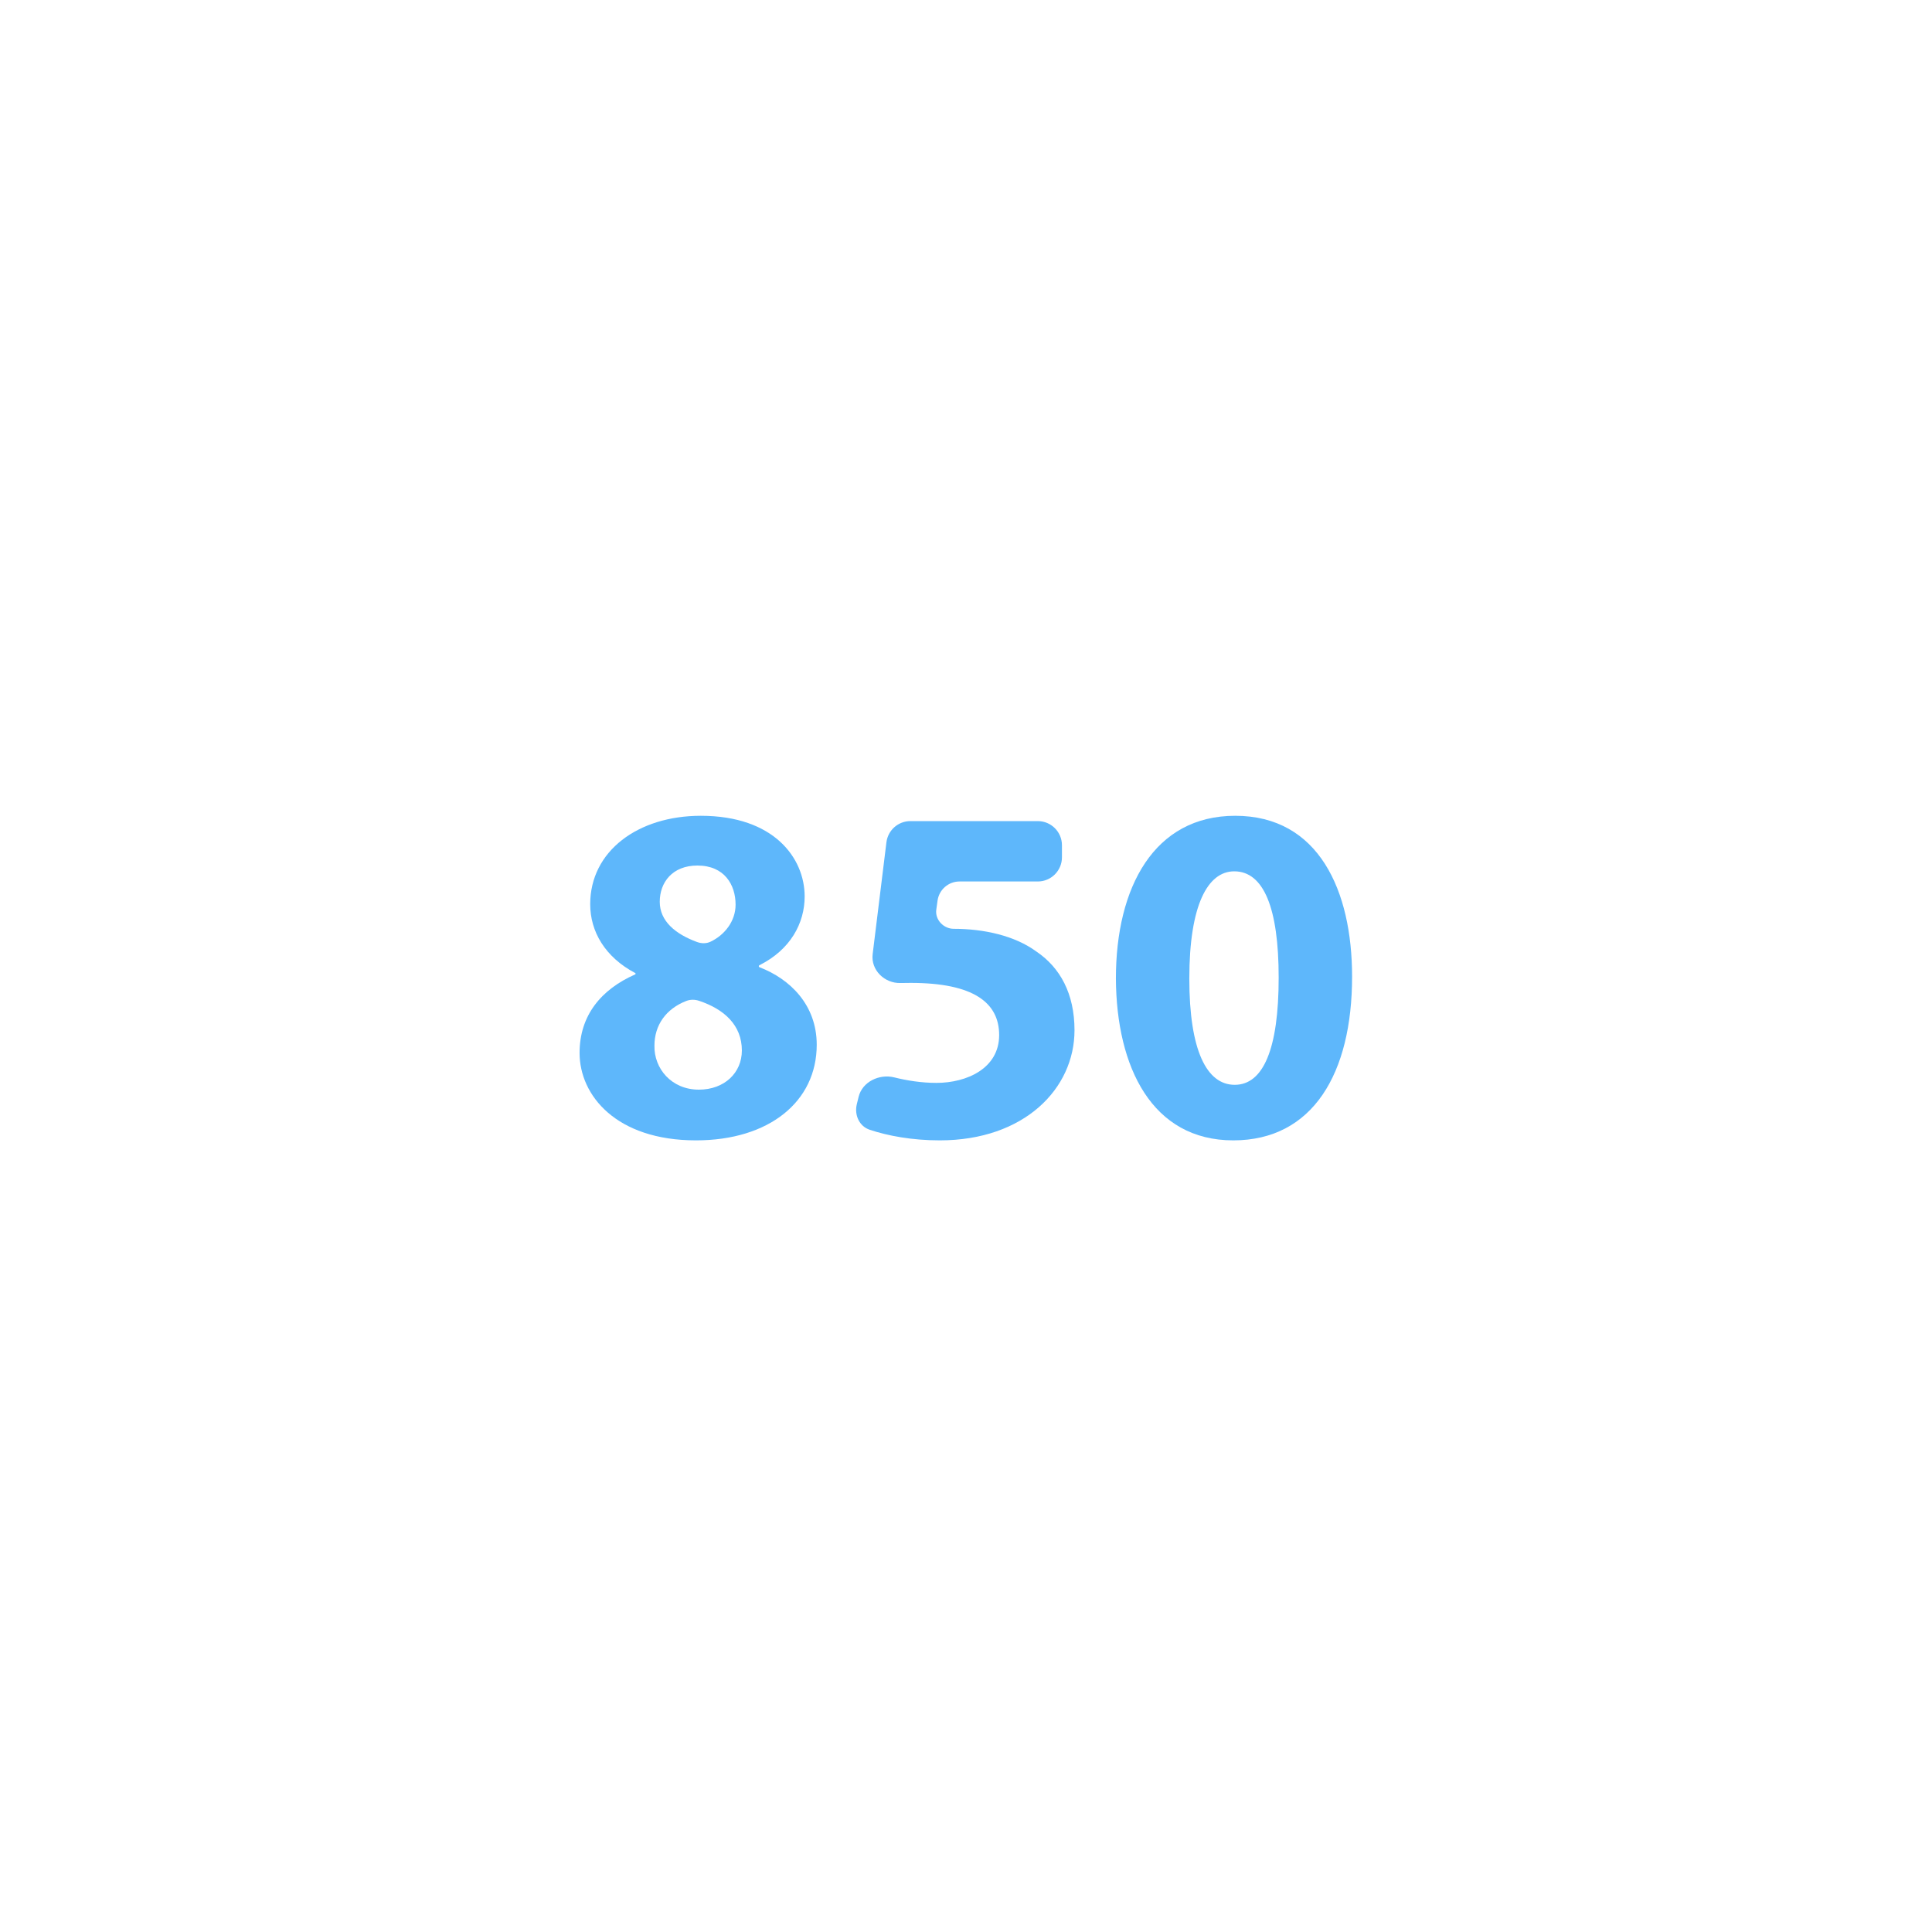 <?xml version="1.0" encoding="UTF-8"?>
<svg xmlns="http://www.w3.org/2000/svg" width="80" height="80" viewBox="0 0 80 80" fill="none">
  <g clip-path="url(#clip0_1282_21000)">
    <path d="M51.147 33.78C54.607 33.78 55.987 36.88 55.987 40.44C55.987 44.44 54.367 47.22 51.067 47.22C47.707 47.22 46.227 44.2 46.207 40.52C46.207 36.74 47.787 33.78 51.147 33.78ZM51.107 36.08C50.007 36.08 49.247 37.48 49.247 40.52C49.247 43.5 49.967 44.92 51.127 44.92C52.307 44.92 52.947 43.44 52.947 40.48C52.947 37.6 52.327 36.08 51.107 36.08Z" fill="#5EB7FB"></path>
    <path d="M42.973 34C43.525 34 43.973 34.448 43.973 35V35.5C43.973 36.052 43.525 36.5 42.973 36.5H39.732C39.274 36.5 38.886 36.837 38.822 37.291L38.77 37.666C38.711 38.084 39.072 38.46 39.493 38.46V38.46C40.733 38.46 42.013 38.74 42.913 39.4C43.893 40.06 44.493 41.14 44.493 42.66C44.493 45.08 42.413 47.22 38.913 47.22C37.766 47.22 36.755 47.03 36.013 46.781C35.578 46.635 35.37 46.167 35.479 45.722L35.554 45.416C35.707 44.793 36.41 44.457 37.032 44.613C37.556 44.744 38.164 44.84 38.773 44.84C40.033 44.84 41.373 44.24 41.373 42.86C41.373 41.52 40.313 40.7 37.713 40.7C37.563 40.7 37.422 40.702 37.288 40.705C36.626 40.723 36.053 40.167 36.135 39.508L36.705 34.878C36.767 34.377 37.192 34 37.697 34H42.973Z" fill="#5EB7FB"></path>
    <path d="M26.3 40.349C26.312 40.344 26.319 40.332 26.319 40.319V40.319C26.319 40.308 26.313 40.297 26.302 40.291C25.054 39.631 24.439 38.575 24.439 37.44C24.439 35.24 26.419 33.78 29.019 33.78C32.059 33.78 33.319 35.54 33.319 37.12C33.319 38.233 32.727 39.326 31.445 39.968C31.429 39.975 31.419 39.991 31.419 40.009V40.009C31.419 40.028 31.431 40.045 31.449 40.051C32.716 40.537 33.819 41.613 33.819 43.26C33.819 45.62 31.839 47.22 28.819 47.22C25.519 47.22 23.999 45.36 23.999 43.6C23.999 42.047 24.891 40.97 26.3 40.349ZM28.939 45.12C29.999 45.12 30.719 44.42 30.719 43.5C30.719 42.447 29.985 41.787 28.943 41.44C28.772 41.383 28.586 41.382 28.418 41.447C27.579 41.773 27.099 42.446 27.099 43.3C27.079 44.24 27.799 45.12 28.939 45.12ZM28.879 35.84C27.839 35.84 27.319 36.54 27.319 37.34C27.319 38.139 27.962 38.674 28.858 39.005C29.04 39.072 29.241 39.078 29.417 38.996C29.995 38.725 30.459 38.152 30.459 37.46C30.459 36.64 29.999 35.84 28.879 35.84Z" fill="#5EB7FB"></path>
  </g>
  <defs>
    <clipPath id="clip0_1282_21000">
      <rect width="80" height="80" rx="16" fill="white"></rect>
    </clipPath>
  </defs>
</svg>
